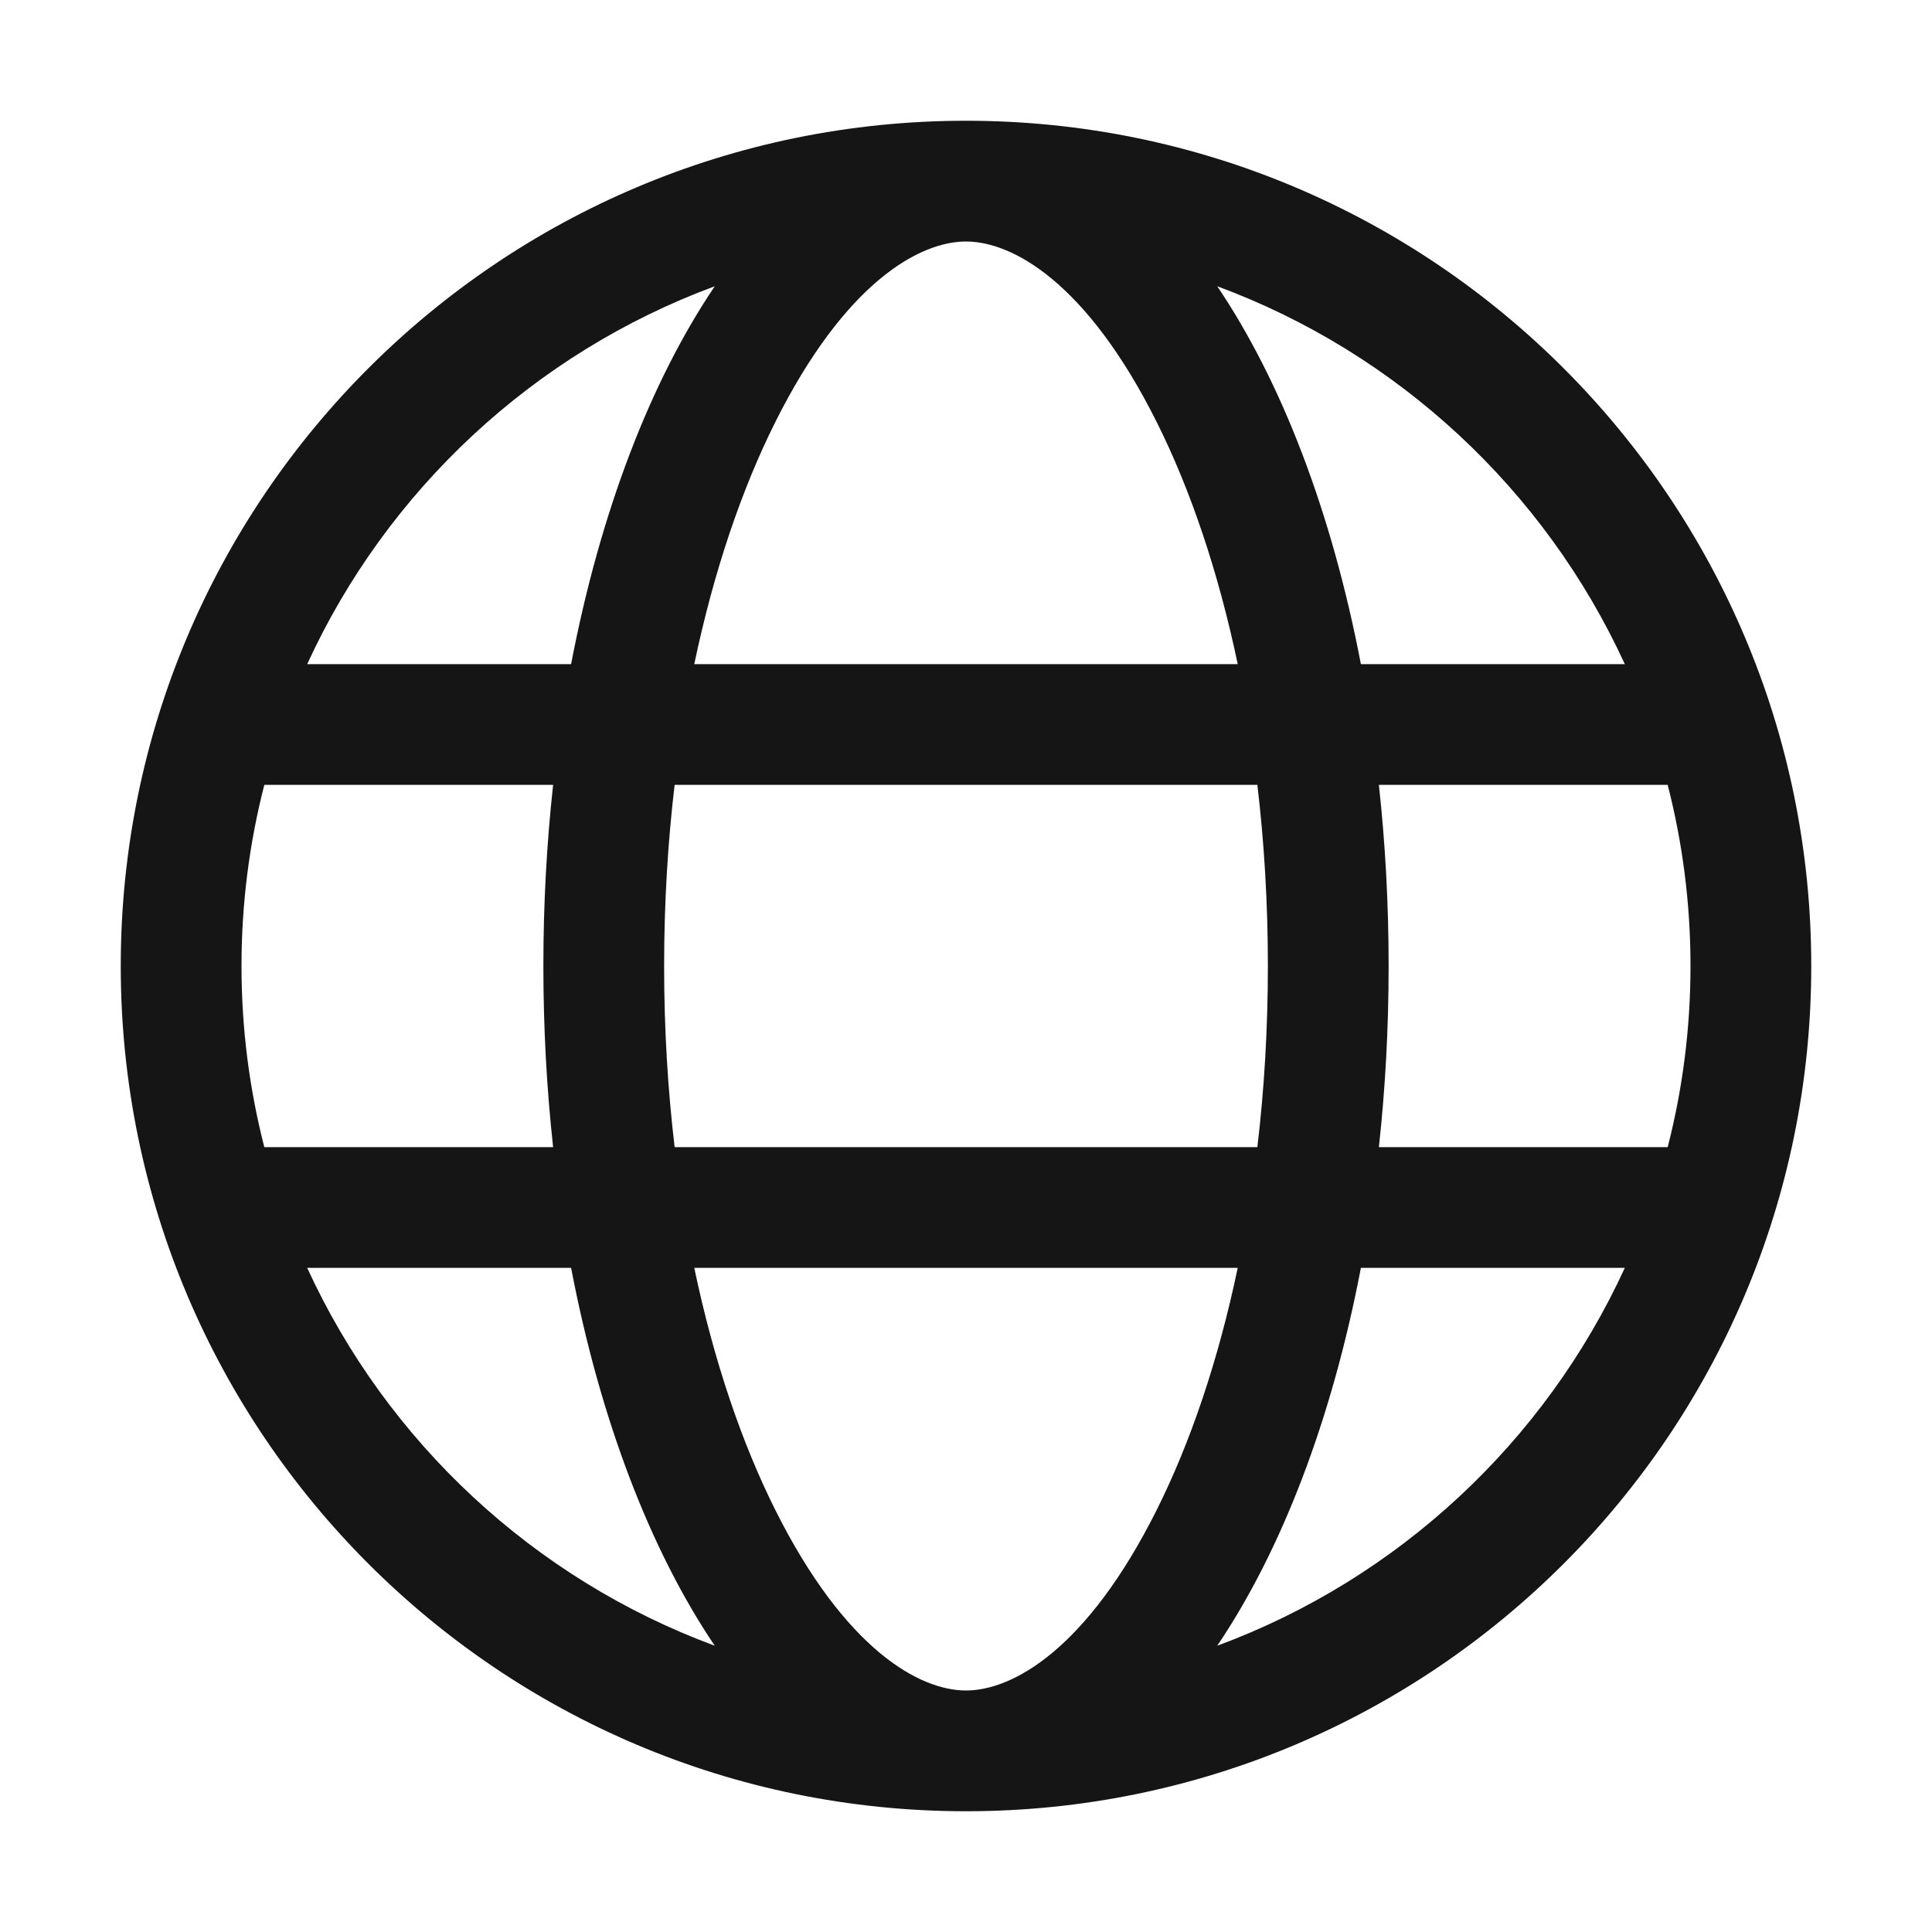 <svg width="48" height="48" viewBox="0 0 48 48" fill="none" xmlns="http://www.w3.org/2000/svg">
<path fill-rule="evenodd" clip-rule="evenodd" d="M24 3C35.598 3 45 12.402 45 24C45 35.598 35.598 45 24 45C12.402 45 3 35.598 3 24C3 12.402 12.402 3 24 3ZM24 42C25.151 42 27.001 40.989 28.741 37.508C29.573 35.844 30.267 33.807 30.751 31.5H17.249C17.733 33.807 18.427 35.844 19.259 37.508C20.999 40.989 22.849 42 24 42ZM16.761 28.5C16.591 27.067 16.5 25.561 16.5 24C16.5 22.439 16.591 20.933 16.761 19.5H31.239C31.409 20.933 31.5 22.439 31.5 24C31.5 25.561 31.409 27.067 31.239 28.5H16.761ZM33.811 31.5C33.089 35.273 31.839 38.523 30.242 40.888C34.734 39.227 38.383 35.825 40.368 31.5H33.811ZM41.433 28.5H34.258C34.417 27.05 34.5 25.545 34.5 24C34.5 22.455 34.417 20.95 34.258 19.5H41.433C41.803 20.938 42 22.446 42 24C42 25.554 41.803 27.062 41.433 28.5ZM13.742 28.5H6.567C6.197 27.062 6 25.554 6 24C6 22.446 6.197 20.938 6.567 19.5H13.742C13.583 20.95 13.5 22.455 13.5 24C13.5 25.545 13.583 27.05 13.742 28.5ZM7.632 31.5H14.189C14.911 35.273 16.161 38.523 17.758 40.888C13.265 39.227 9.617 35.825 7.632 31.5ZM17.249 16.5H30.751C30.267 14.193 29.573 12.156 28.741 10.492C27.001 7.011 25.151 6 24 6C22.849 6 20.999 7.011 19.259 10.492C18.427 12.156 17.733 14.193 17.249 16.5ZM33.811 16.5H40.368C38.383 12.175 34.734 8.773 30.242 7.112C31.839 9.477 33.089 12.727 33.811 16.5ZM17.758 7.112C16.161 9.477 14.911 12.727 14.189 16.5H7.632C9.617 12.175 13.265 8.773 17.758 7.112Z" fill="#151515"/>
</svg>
